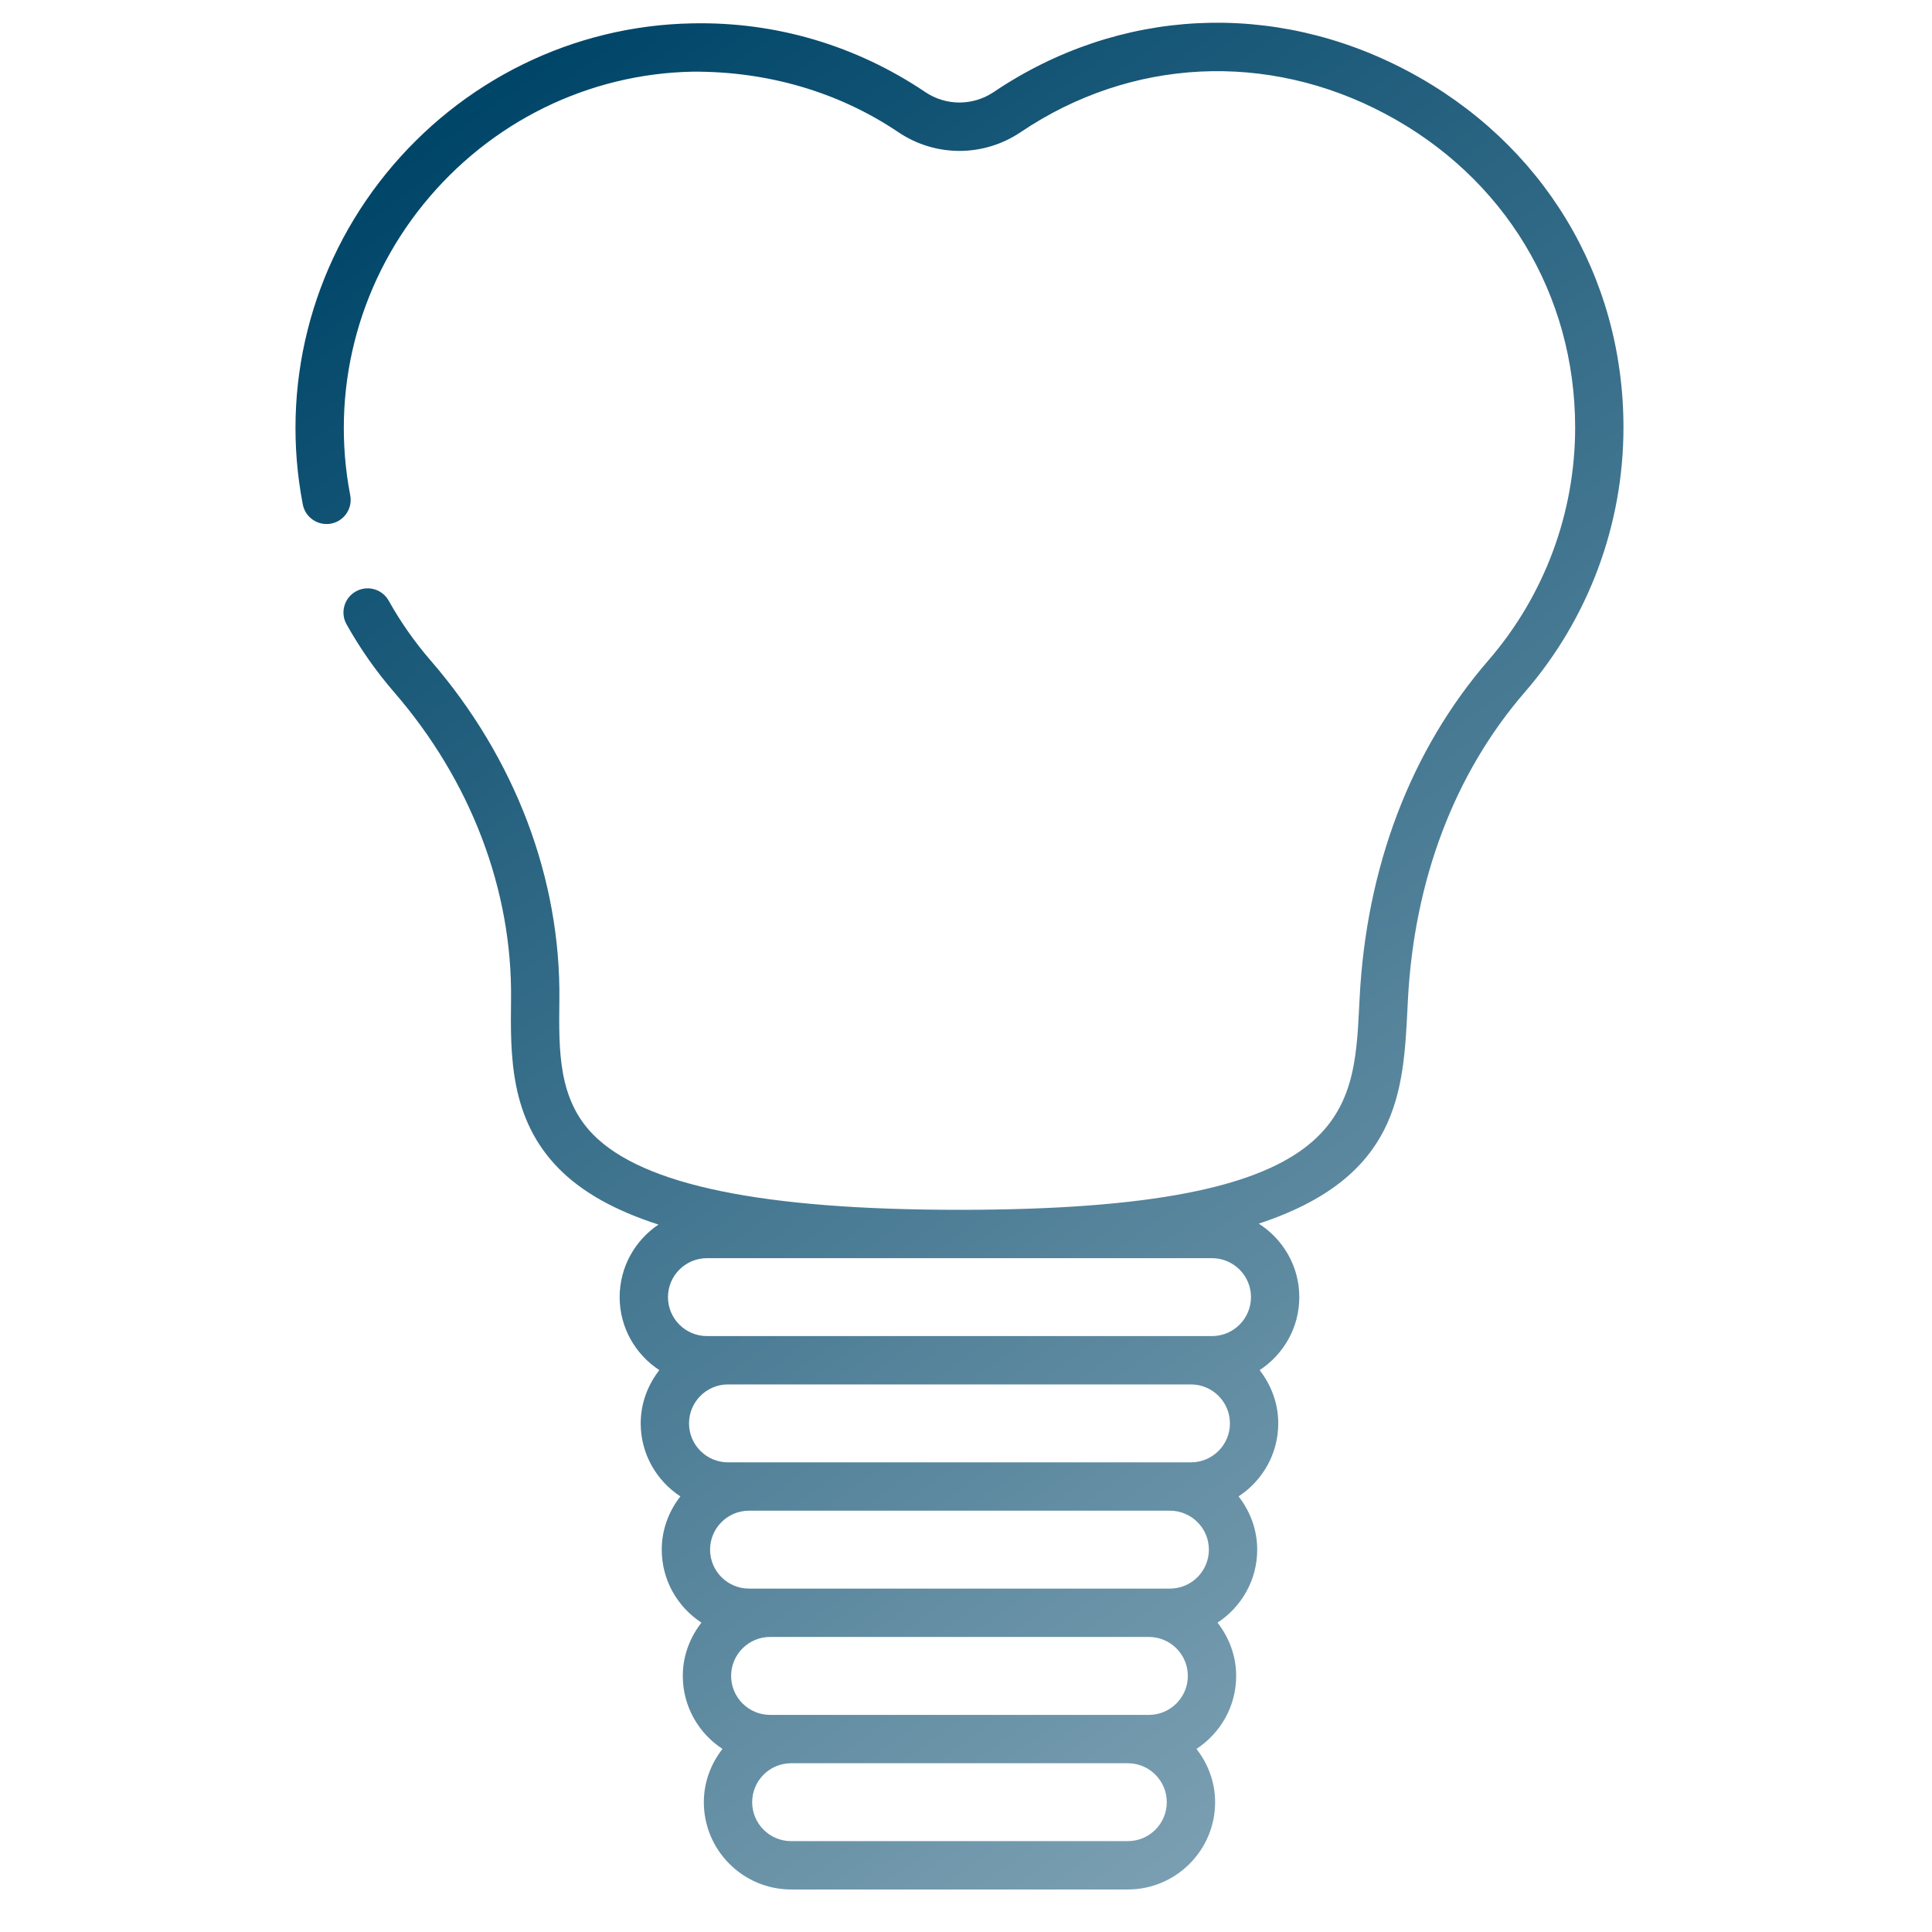<?xml version="1.0" encoding="UTF-8"?>
<svg width="85px" height="85px" viewBox="0 0 85 85" version="1.1" xmlns="http://www.w3.org/2000/svg" xmlns:xlink="http://www.w3.org/1999/xlink">
    <!-- Generator: Sketch 61.2 (89653) - https://sketch.com -->
    <title>Cirurgia maxil·lofacial i oral</title>
    <desc>Created with Sketch.</desc>
    <defs>
        <linearGradient x1="24.696%" y1="0%" x2="75.304%" y2="100%" id="linearGradient-1">
            <stop stop-color="#004669" offset="0%"></stop>
            <stop stop-color="#7FA2B4" offset="100%"></stop>
        </linearGradient>
    </defs>
    <g id="Cirurgia-maxil·lofacial-i-oral" stroke="none" stroke-width="1" fill="none" fill-rule="evenodd">
        <rect id="Rectangle" x="0" y="0" width="85" height="85"></rect>
        <path d="M53.323,55.354 C54.269,55.354 55.038,56.123 55.038,57.068 C55.038,58.013 54.269,58.782 53.323,58.782 L52.397,58.782 L32.029,58.782 L31.103,58.782 C30.157,58.782 29.388,58.013 29.388,57.068 C29.388,56.123 30.157,55.354 31.103,55.354 L53.323,55.354 Z M49.62,81.002 L34.806,81.002 C33.861,81.002 33.092,80.234 33.092,79.289 C33.092,78.343 33.861,77.575 34.806,77.575 L49.62,77.575 C50.565,77.575 51.334,78.343 51.334,79.289 C51.334,80.234 50.565,81.002 49.62,81.002 L49.62,81.002 Z M50.546,75.448 L49.62,75.448 L34.806,75.448 L33.881,75.448 C32.935,75.448 32.166,74.679 32.166,73.733 C32.166,72.788 32.935,72.019 33.881,72.019 L50.546,72.019 C51.491,72.019 52.26,72.788 52.26,73.733 C52.26,74.679 51.491,75.448 50.546,75.448 L50.546,75.448 Z M51.471,69.892 L50.546,69.892 L33.881,69.892 L32.954,69.892 C32.009,69.892 31.24,69.124 31.24,68.178 C31.24,67.233 32.009,66.464 32.954,66.464 L51.471,66.464 C52.417,66.464 53.186,67.233 53.186,68.178 C53.186,69.124 52.417,69.892 51.471,69.892 L51.471,69.892 Z M52.397,64.337 L51.471,64.337 L32.954,64.337 L32.029,64.337 C31.083,64.337 30.314,63.569 30.314,62.624 C30.314,61.677 31.083,60.909 32.029,60.909 L52.397,60.909 C53.343,60.909 54.112,61.677 54.112,62.624 C54.112,63.569 53.343,64.337 52.397,64.337 L52.397,64.337 Z M61.953,3.136 C56.05,-0.005 49.235,0.335 43.723,4.047 C42.805,4.665 41.619,4.666 40.701,4.046 C37.68,2.013 34.148,0.949 30.452,1.028 C25.221,1.124 20.309,3.537 16.976,7.649 C13.66,11.743 12.328,17.043 13.322,22.194 C13.433,22.77 13.99,23.145 14.567,23.037 C15.143,22.925 15.52,22.368 15.409,21.791 C14.535,17.258 15.708,12.591 18.628,8.987 C21.565,5.364 25.889,3.237 30.489,3.153 C33.723,3.137 36.856,4.02 39.513,5.809 C41.152,6.916 43.271,6.916 44.911,5.81 C49.759,2.545 55.755,2.246 60.954,5.013 C66.178,7.791 69.298,12.946 69.3,18.802 C69.302,22.568 67.946,26.208 65.484,29.052 C62.071,32.995 60.111,38.137 59.817,43.923 L59.801,44.231 C59.562,49.058 59.356,53.227 42.213,53.227 C33.57,53.227 28.301,52.147 26.105,49.924 C24.557,48.359 24.583,46.237 24.61,43.99 C24.674,38.653 22.66,33.348 18.941,29.053 C18.241,28.244 17.622,27.361 17.102,26.429 C16.816,25.917 16.168,25.733 15.656,26.02 C15.143,26.306 14.96,26.954 15.246,27.466 C15.836,28.523 16.538,29.525 17.333,30.445 C20.713,34.346 22.542,39.148 22.484,43.964 C22.455,46.428 22.421,49.221 24.592,51.419 C25.605,52.445 27.052,53.259 28.971,53.876 C27.942,54.566 27.262,55.739 27.262,57.068 C27.262,58.412 27.959,59.593 29.008,60.28 C28.502,60.93 28.188,61.737 28.188,62.624 C28.188,63.967 28.885,65.148 29.934,65.835 C29.428,66.486 29.114,67.292 29.114,68.178 C29.114,69.522 29.811,70.703 30.86,71.39 C30.354,72.041 30.04,72.847 30.04,73.733 C30.04,75.078 30.737,76.258 31.785,76.945 C31.28,77.596 30.966,78.403 30.966,79.289 C30.966,81.406 32.689,83.129 34.806,83.129 L49.62,83.129 C51.738,83.129 53.46,81.406 53.46,79.289 C53.46,78.403 53.146,77.596 52.64,76.945 C53.689,76.258 54.386,75.078 54.386,73.733 C54.386,72.847 54.072,72.041 53.566,71.39 C54.615,70.703 55.312,69.522 55.312,68.178 C55.312,67.292 54.998,66.486 54.492,65.835 C55.541,65.148 56.238,63.967 56.238,62.624 C56.238,61.737 55.924,60.93 55.418,60.28 C56.467,59.593 57.164,58.412 57.164,57.068 C57.164,55.708 56.449,54.518 55.38,53.835 C61.55,51.804 61.742,48.028 61.925,44.336 L61.94,44.031 C62.21,38.723 63.991,34.025 67.092,30.444 C69.888,27.212 71.427,23.079 71.426,18.802 C71.424,12.146 67.882,6.29 61.953,3.136 L61.953,3.136 Z" id="Cirurgia-maxil·lofacial" fill="url(#linearGradient-1)"></path>
    </g>
</svg>